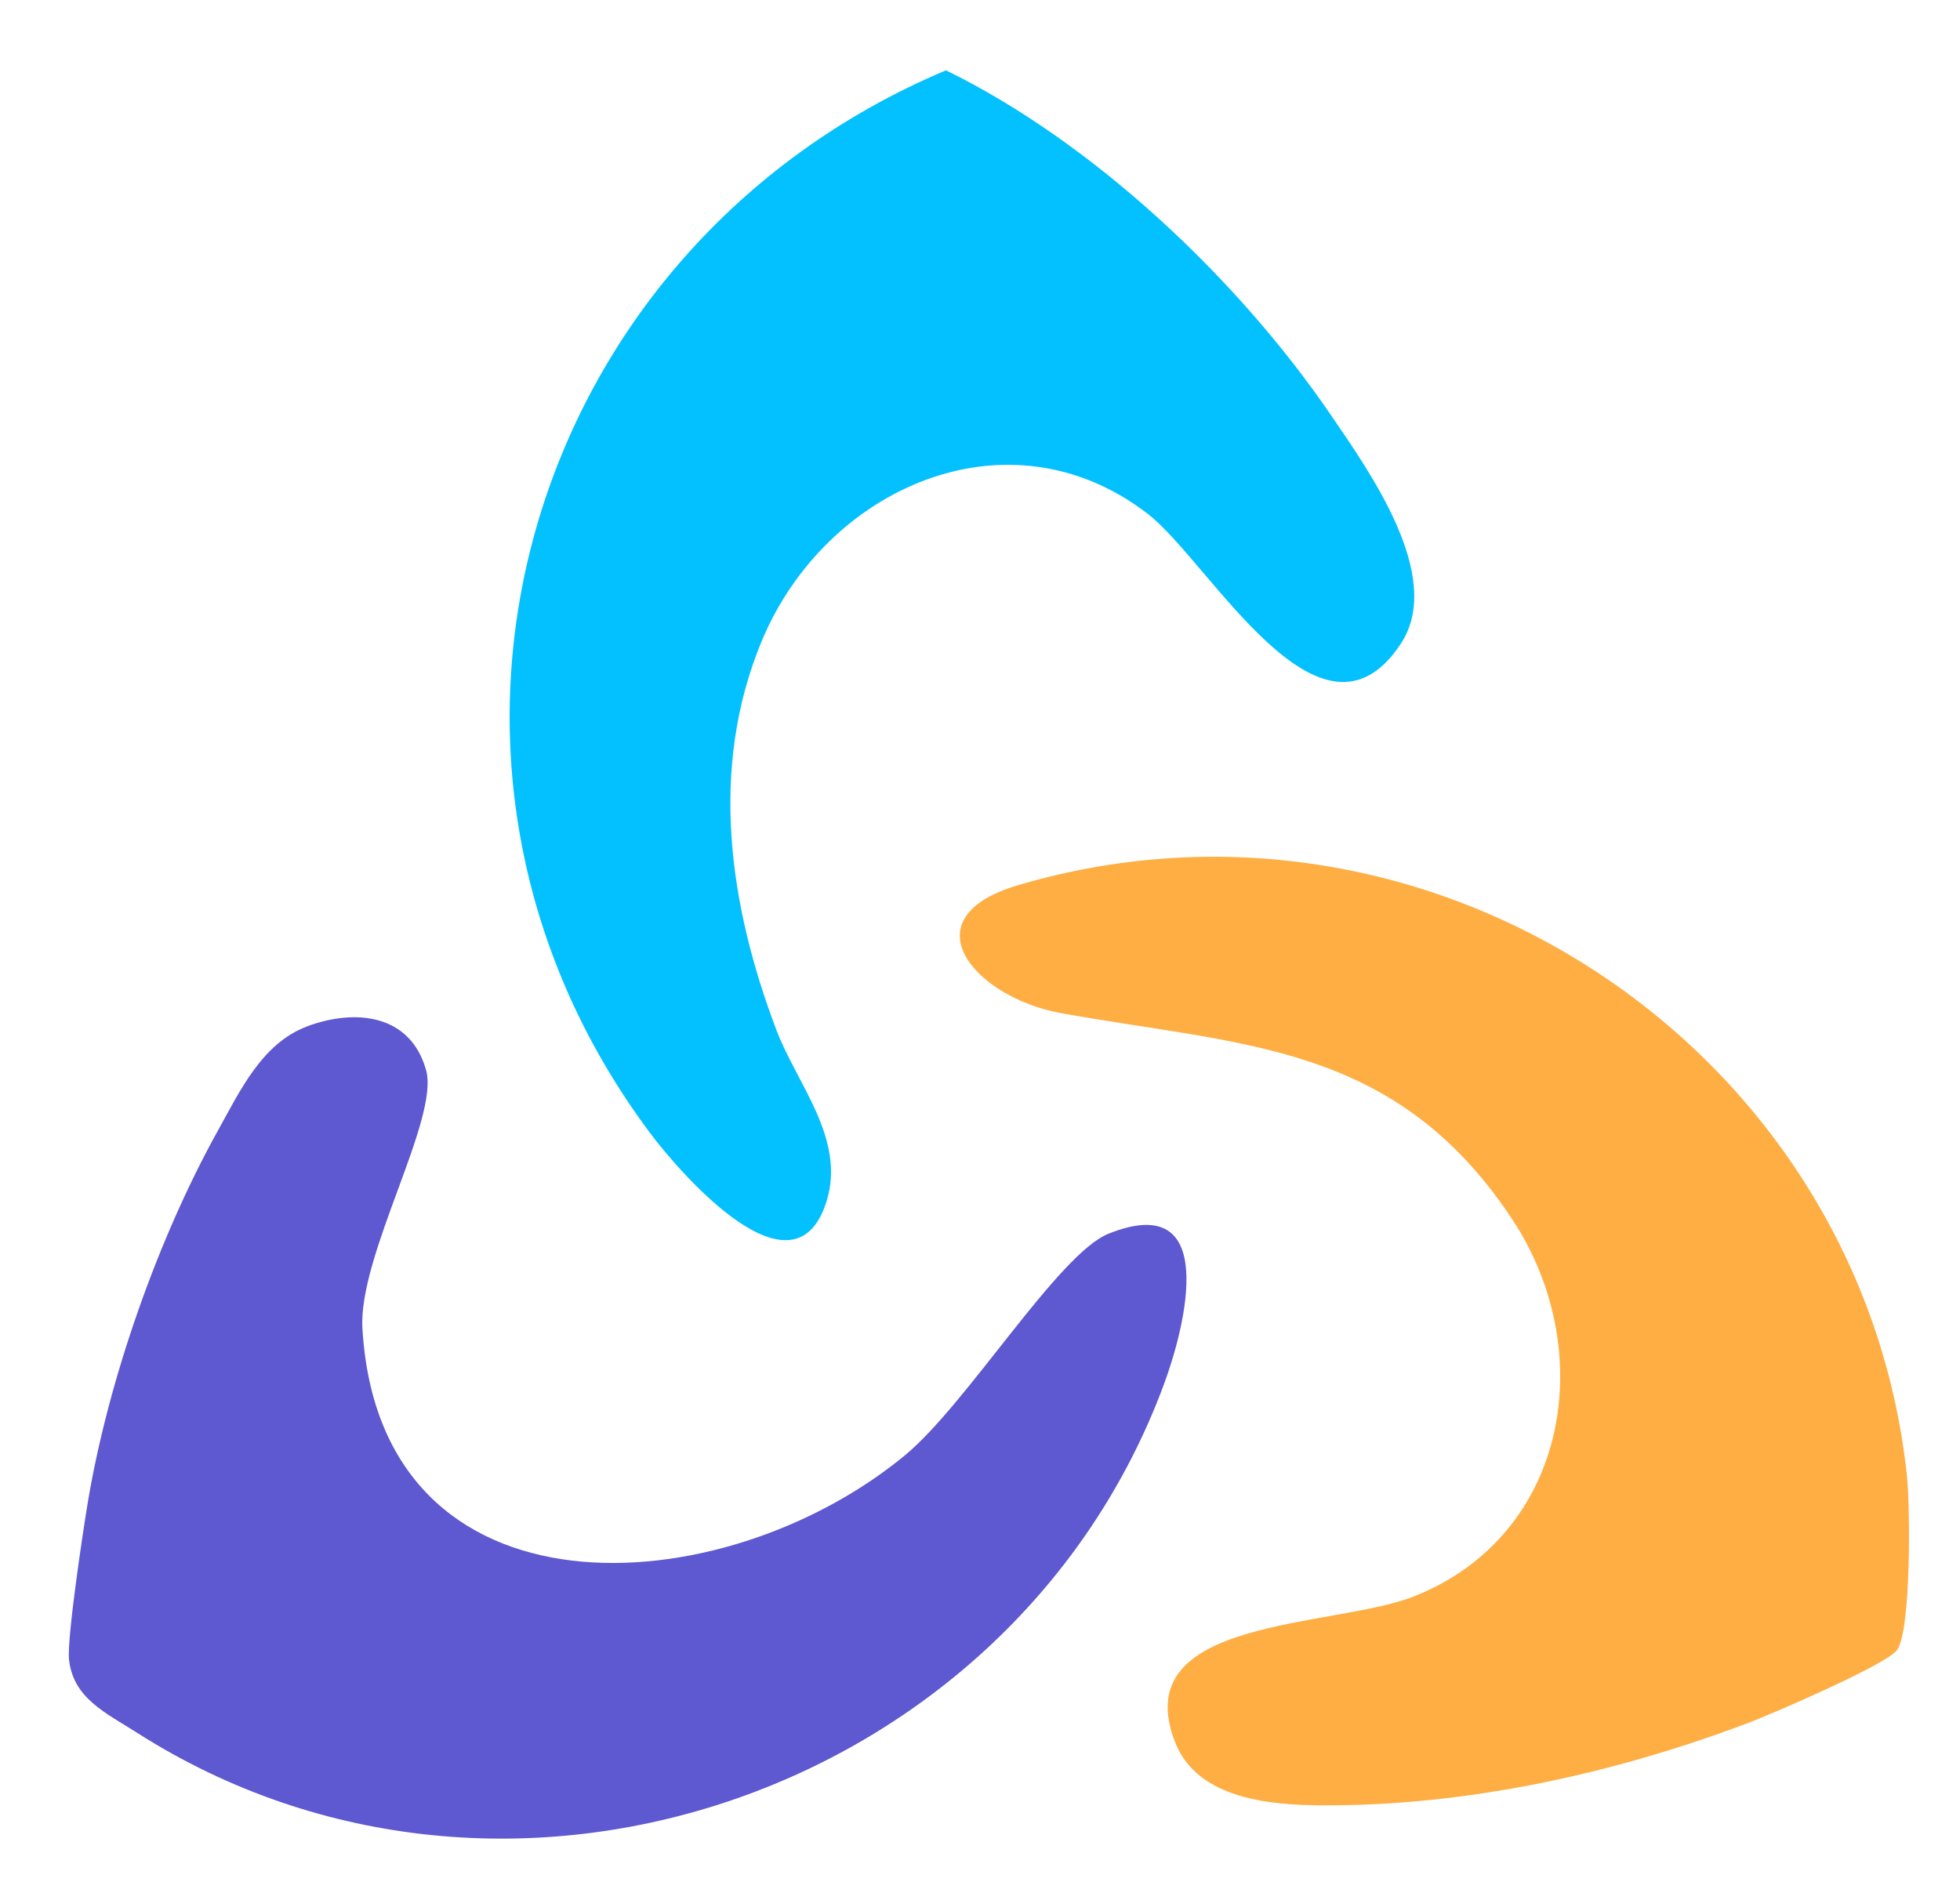 <svg width="66" height="64" viewBox="0 0 66 64" fill="none" xmlns="http://www.w3.org/2000/svg">
<path d="M10.338 34.569C11.97 33.962 13.822 34.157 14.348 36.045C14.805 37.684 12.059 42.282 12.204 44.748C12.799 54.774 24.28 54.133 30.48 49.01C32.562 47.288 35.638 42.23 37.328 41.552C41.083 40.049 39.921 44.662 39.194 46.624C34.118 60.346 17.08 66.312 4.612 58.359C3.566 57.691 2.461 57.2 2.324 55.89C2.251 55.174 2.805 51.5 2.966 50.546C3.66 46.441 5.325 41.693 7.355 38.048C8.077 36.753 8.825 35.135 10.339 34.572L10.338 34.569Z" fill="#5E58D1"/>
<path d="M31.854 2.368C36.818 4.797 41.685 9.395 44.8 13.956C46.102 15.864 48.658 19.423 47.172 21.679C44.466 25.791 40.729 18.906 38.644 17.303C33.924 13.672 27.777 16.459 25.645 21.602C23.868 25.89 24.555 30.502 26.147 34.7C26.827 36.495 28.483 38.352 27.837 40.447C26.749 43.977 22.872 39.472 21.905 38.181C12.547 25.68 17.645 8.356 31.854 2.368Z" fill="#02C1FE"/>
<path d="M63.873 55.584C63.501 56.071 59.736 57.699 58.903 58.016C54.366 59.736 49.432 60.819 44.568 60.806C42.801 60.801 40.336 60.604 39.579 58.701C37.885 54.432 44.918 54.854 47.652 53.753C52.84 51.664 53.842 45.469 50.913 41.053C46.96 35.089 41.804 35.228 35.716 34.121C32.816 33.592 30.521 30.92 34.293 29.81C48.274 25.694 62.697 35.38 64.214 49.717C64.32 50.702 64.364 54.939 63.873 55.586L63.873 55.584Z" fill="#FEAE43"/>
</svg>
